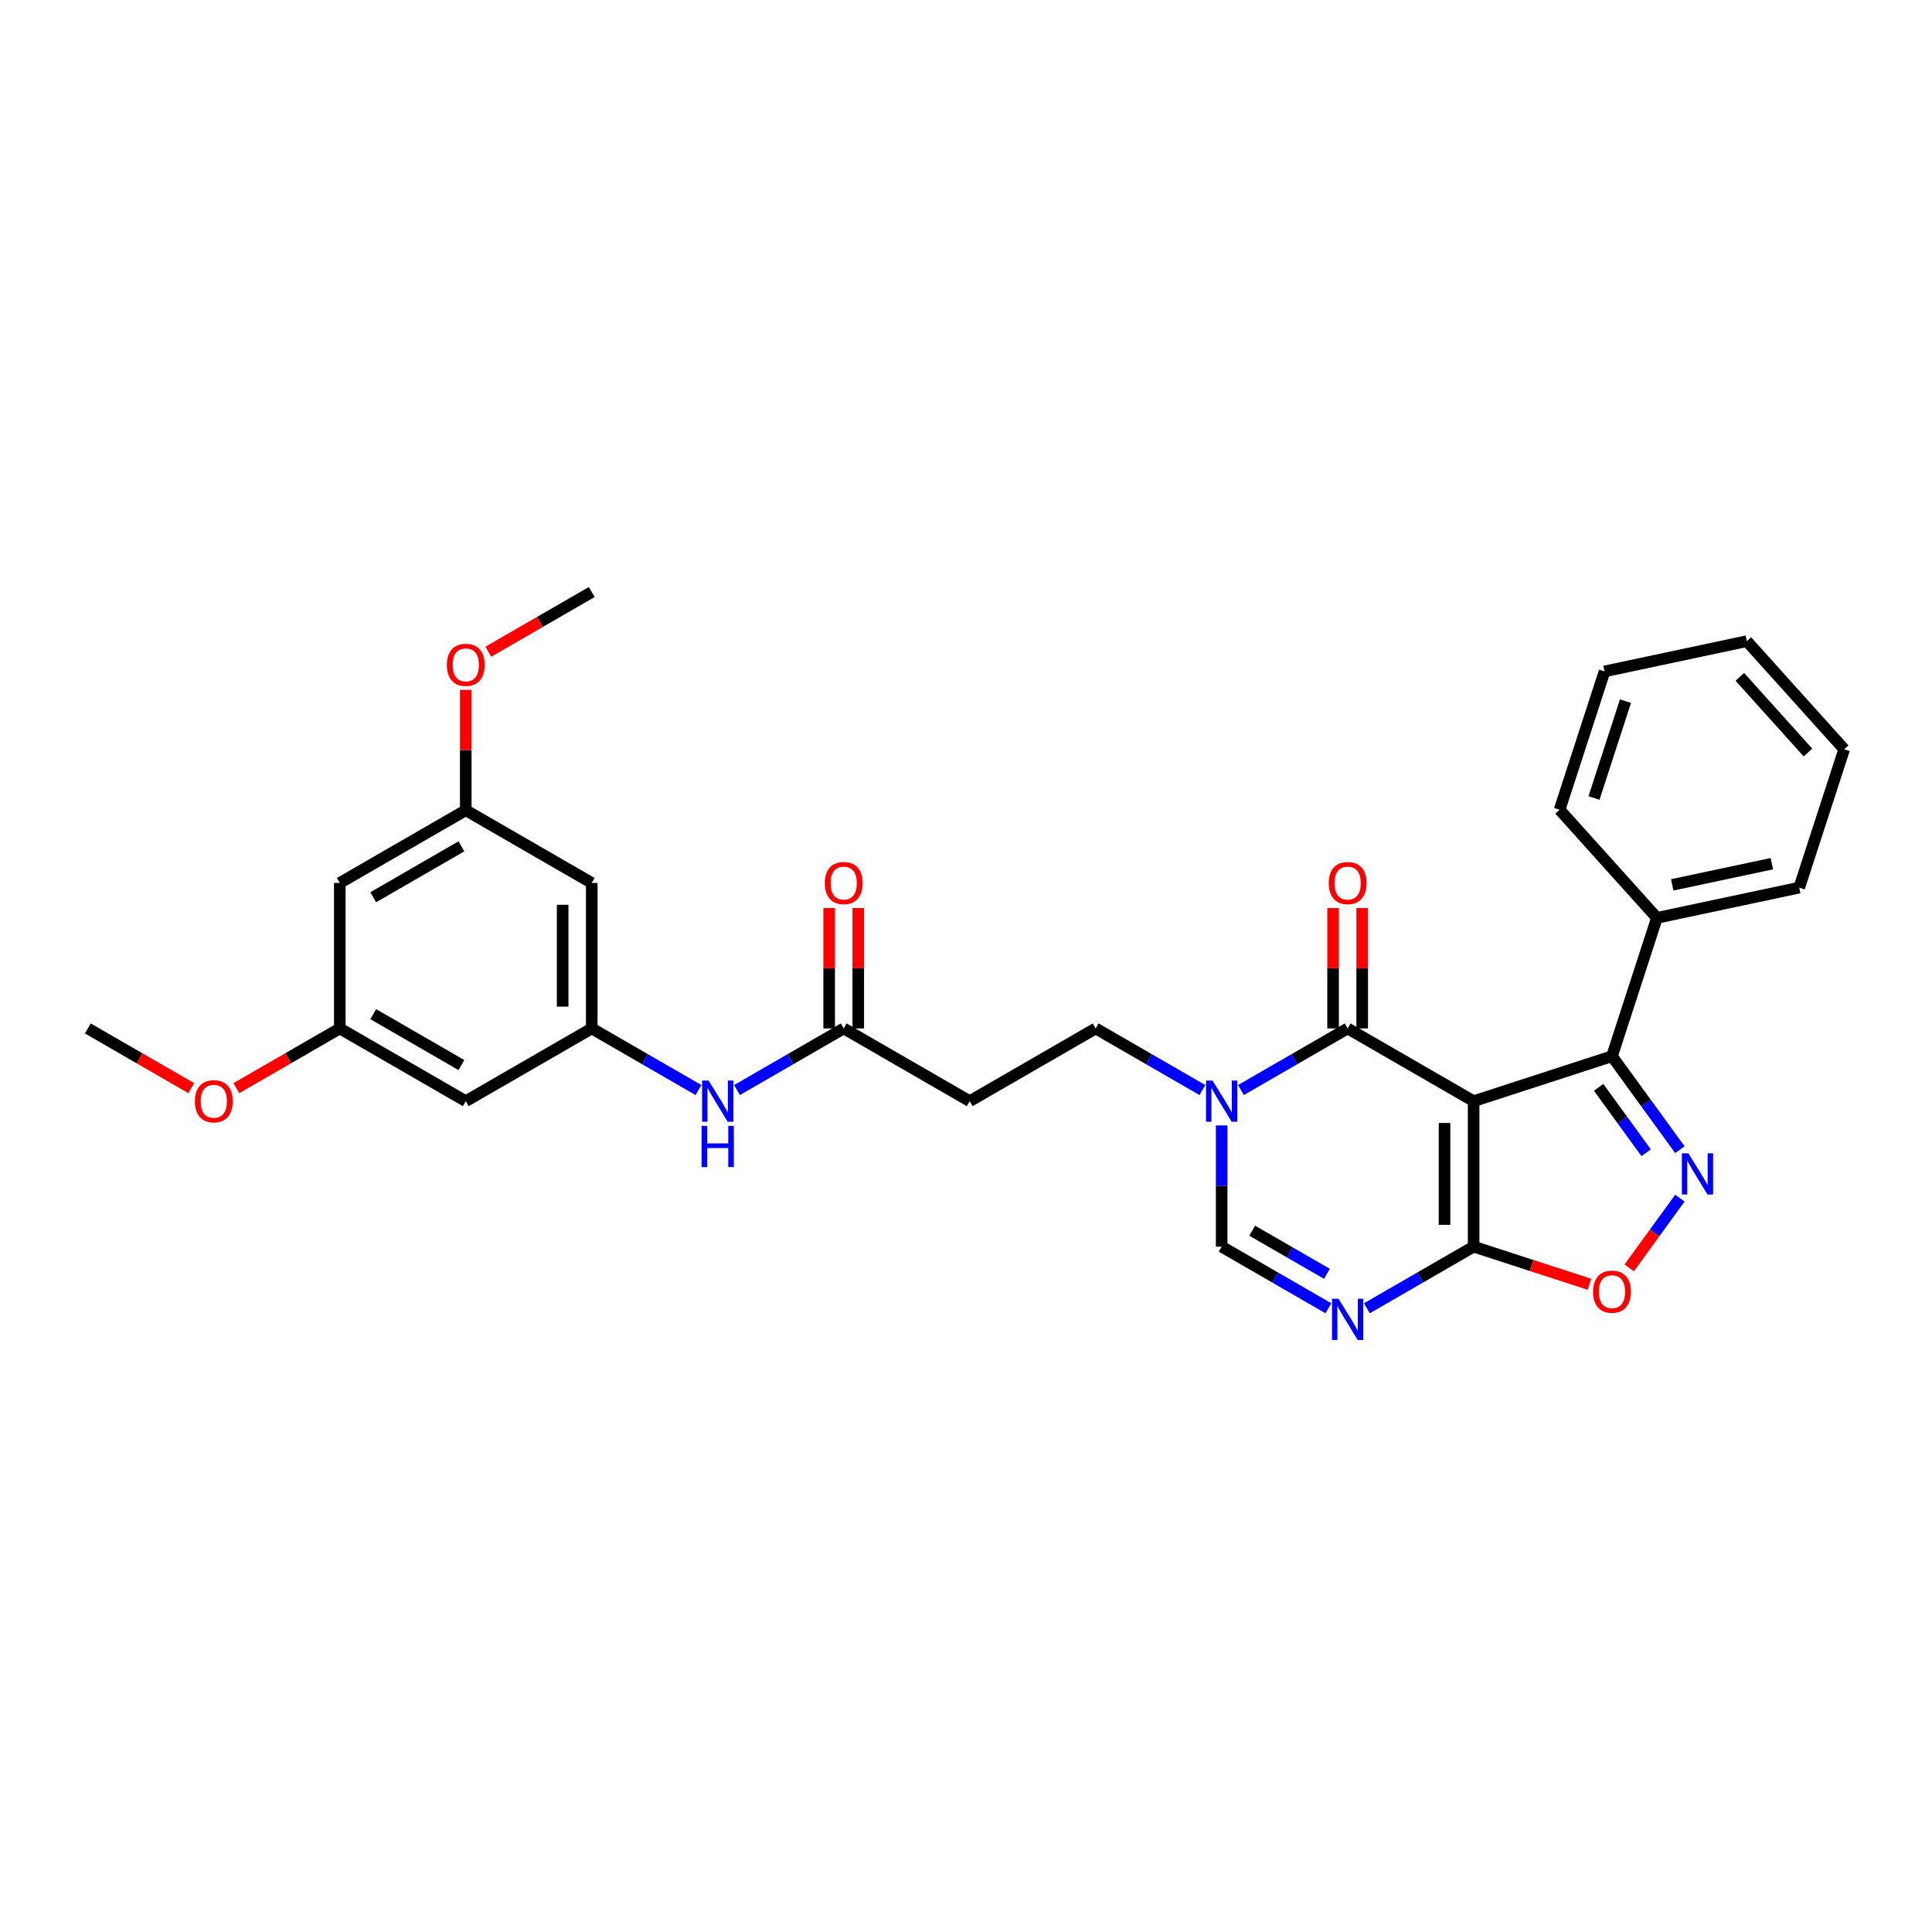 <?xml version='1.0' encoding='iso-8859-1'?>
<svg version='1.1' baseProfile='full'
              xmlns='http://www.w3.org/2000/svg'
                      xmlns:rdkit='http://www.rdkit.org/xml'
                      xmlns:xlink='http://www.w3.org/1999/xlink'
                  xml:space='preserve'
width='1000px' height='1000px' viewBox='0 0 1000 1000'>
<!-- END OF HEADER -->
<rect style='opacity:1.0;fill:#FFFFFF;stroke:none' width='1000' height='1000' x='0' y='0'> </rect>
<path class='bond-0' d='M 762.748,569.965 L 697.539,532.317' style='fill:none;fill-rule:evenodd;stroke:#000000;stroke-width:6px;stroke-linecap:butt;stroke-linejoin:miter;stroke-opacity:1' />
<path class='bond-1' d='M 762.748,569.965 L 762.748,645.262' style='fill:none;fill-rule:evenodd;stroke:#000000;stroke-width:6px;stroke-linecap:butt;stroke-linejoin:miter;stroke-opacity:1' />
<path class='bond-1' d='M 747.689,581.26 L 747.689,633.967' style='fill:none;fill-rule:evenodd;stroke:#000000;stroke-width:6px;stroke-linecap:butt;stroke-linejoin:miter;stroke-opacity:1' />
<path class='bond-4' d='M 762.748,569.965 L 834.359,546.697' style='fill:none;fill-rule:evenodd;stroke:#000000;stroke-width:6px;stroke-linecap:butt;stroke-linejoin:miter;stroke-opacity:1' />
<path class='bond-5' d='M 697.539,532.317 L 669.92,548.263' style='fill:none;fill-rule:evenodd;stroke:#000000;stroke-width:6px;stroke-linecap:butt;stroke-linejoin:miter;stroke-opacity:1' />
<path class='bond-5' d='M 669.92,548.263 L 642.3,564.21' style='fill:none;fill-rule:evenodd;stroke:#0000FF;stroke-width:6px;stroke-linecap:butt;stroke-linejoin:miter;stroke-opacity:1' />
<path class='bond-13' d='M 705.069,532.317 L 705.069,501.167' style='fill:none;fill-rule:evenodd;stroke:#000000;stroke-width:6px;stroke-linecap:butt;stroke-linejoin:miter;stroke-opacity:1' />
<path class='bond-13' d='M 705.069,501.167 L 705.069,470.017' style='fill:none;fill-rule:evenodd;stroke:#FF0000;stroke-width:6px;stroke-linecap:butt;stroke-linejoin:miter;stroke-opacity:1' />
<path class='bond-13' d='M 690.01,532.317 L 690.01,501.167' style='fill:none;fill-rule:evenodd;stroke:#000000;stroke-width:6px;stroke-linecap:butt;stroke-linejoin:miter;stroke-opacity:1' />
<path class='bond-13' d='M 690.01,501.167 L 690.01,470.017' style='fill:none;fill-rule:evenodd;stroke:#FF0000;stroke-width:6px;stroke-linecap:butt;stroke-linejoin:miter;stroke-opacity:1' />
<path class='bond-3' d='M 762.748,645.262 L 735.128,661.208' style='fill:none;fill-rule:evenodd;stroke:#000000;stroke-width:6px;stroke-linecap:butt;stroke-linejoin:miter;stroke-opacity:1' />
<path class='bond-3' d='M 735.128,661.208 L 707.509,677.154' style='fill:none;fill-rule:evenodd;stroke:#0000FF;stroke-width:6px;stroke-linecap:butt;stroke-linejoin:miter;stroke-opacity:1' />
<path class='bond-6' d='M 762.748,645.262 L 792.718,654.999' style='fill:none;fill-rule:evenodd;stroke:#000000;stroke-width:6px;stroke-linecap:butt;stroke-linejoin:miter;stroke-opacity:1' />
<path class='bond-6' d='M 792.718,654.999 L 822.688,664.737' style='fill:none;fill-rule:evenodd;stroke:#FF0000;stroke-width:6px;stroke-linecap:butt;stroke-linejoin:miter;stroke-opacity:1' />
<path class='bond-2' d='M 869.503,595.069 L 851.931,570.883' style='fill:none;fill-rule:evenodd;stroke:#0000FF;stroke-width:6px;stroke-linecap:butt;stroke-linejoin:miter;stroke-opacity:1' />
<path class='bond-2' d='M 851.931,570.883 L 834.359,546.697' style='fill:none;fill-rule:evenodd;stroke:#000000;stroke-width:6px;stroke-linecap:butt;stroke-linejoin:miter;stroke-opacity:1' />
<path class='bond-2' d='M 852.048,596.665 L 839.748,579.735' style='fill:none;fill-rule:evenodd;stroke:#0000FF;stroke-width:6px;stroke-linecap:butt;stroke-linejoin:miter;stroke-opacity:1' />
<path class='bond-2' d='M 839.748,579.735 L 827.447,562.805' style='fill:none;fill-rule:evenodd;stroke:#000000;stroke-width:6px;stroke-linecap:butt;stroke-linejoin:miter;stroke-opacity:1' />
<path class='bond-30' d='M 869.503,620.158 L 856.391,638.205' style='fill:none;fill-rule:evenodd;stroke:#0000FF;stroke-width:6px;stroke-linecap:butt;stroke-linejoin:miter;stroke-opacity:1' />
<path class='bond-30' d='M 856.391,638.205 L 843.279,656.252' style='fill:none;fill-rule:evenodd;stroke:#FF0000;stroke-width:6px;stroke-linecap:butt;stroke-linejoin:miter;stroke-opacity:1' />
<path class='bond-7' d='M 687.57,677.154 L 659.951,661.208' style='fill:none;fill-rule:evenodd;stroke:#0000FF;stroke-width:6px;stroke-linecap:butt;stroke-linejoin:miter;stroke-opacity:1' />
<path class='bond-7' d='M 659.951,661.208 L 632.331,645.262' style='fill:none;fill-rule:evenodd;stroke:#000000;stroke-width:6px;stroke-linecap:butt;stroke-linejoin:miter;stroke-opacity:1' />
<path class='bond-7' d='M 686.814,659.328 L 667.48,648.166' style='fill:none;fill-rule:evenodd;stroke:#0000FF;stroke-width:6px;stroke-linecap:butt;stroke-linejoin:miter;stroke-opacity:1' />
<path class='bond-7' d='M 667.48,648.166 L 648.146,637.004' style='fill:none;fill-rule:evenodd;stroke:#000000;stroke-width:6px;stroke-linecap:butt;stroke-linejoin:miter;stroke-opacity:1' />
<path class='bond-16' d='M 834.359,546.697 L 857.627,475.086' style='fill:none;fill-rule:evenodd;stroke:#000000;stroke-width:6px;stroke-linecap:butt;stroke-linejoin:miter;stroke-opacity:1' />
<path class='bond-12' d='M 622.362,564.21 L 594.742,548.263' style='fill:none;fill-rule:evenodd;stroke:#0000FF;stroke-width:6px;stroke-linecap:butt;stroke-linejoin:miter;stroke-opacity:1' />
<path class='bond-12' d='M 594.742,548.263 L 567.122,532.317' style='fill:none;fill-rule:evenodd;stroke:#000000;stroke-width:6px;stroke-linecap:butt;stroke-linejoin:miter;stroke-opacity:1' />
<path class='bond-31' d='M 632.331,582.51 L 632.331,613.886' style='fill:none;fill-rule:evenodd;stroke:#0000FF;stroke-width:6px;stroke-linecap:butt;stroke-linejoin:miter;stroke-opacity:1' />
<path class='bond-31' d='M 632.331,613.886 L 632.331,645.262' style='fill:none;fill-rule:evenodd;stroke:#000000;stroke-width:6px;stroke-linecap:butt;stroke-linejoin:miter;stroke-opacity:1' />
<path class='bond-8' d='M 306.288,532.317 L 333.908,548.263' style='fill:none;fill-rule:evenodd;stroke:#000000;stroke-width:6px;stroke-linecap:butt;stroke-linejoin:miter;stroke-opacity:1' />
<path class='bond-8' d='M 333.908,548.263 L 361.528,564.21' style='fill:none;fill-rule:evenodd;stroke:#0000FF;stroke-width:6px;stroke-linecap:butt;stroke-linejoin:miter;stroke-opacity:1' />
<path class='bond-14' d='M 306.288,532.317 L 306.288,457.021' style='fill:none;fill-rule:evenodd;stroke:#000000;stroke-width:6px;stroke-linecap:butt;stroke-linejoin:miter;stroke-opacity:1' />
<path class='bond-14' d='M 291.229,521.023 L 291.229,468.315' style='fill:none;fill-rule:evenodd;stroke:#000000;stroke-width:6px;stroke-linecap:butt;stroke-linejoin:miter;stroke-opacity:1' />
<path class='bond-15' d='M 306.288,532.317 L 241.08,569.965' style='fill:none;fill-rule:evenodd;stroke:#000000;stroke-width:6px;stroke-linecap:butt;stroke-linejoin:miter;stroke-opacity:1' />
<path class='bond-9' d='M 436.705,532.317 L 501.914,569.965' style='fill:none;fill-rule:evenodd;stroke:#000000;stroke-width:6px;stroke-linecap:butt;stroke-linejoin:miter;stroke-opacity:1' />
<path class='bond-11' d='M 436.705,532.317 L 409.086,548.263' style='fill:none;fill-rule:evenodd;stroke:#000000;stroke-width:6px;stroke-linecap:butt;stroke-linejoin:miter;stroke-opacity:1' />
<path class='bond-11' d='M 409.086,548.263 L 381.466,564.21' style='fill:none;fill-rule:evenodd;stroke:#0000FF;stroke-width:6px;stroke-linecap:butt;stroke-linejoin:miter;stroke-opacity:1' />
<path class='bond-20' d='M 444.235,532.317 L 444.235,501.167' style='fill:none;fill-rule:evenodd;stroke:#000000;stroke-width:6px;stroke-linecap:butt;stroke-linejoin:miter;stroke-opacity:1' />
<path class='bond-20' d='M 444.235,501.167 L 444.235,470.017' style='fill:none;fill-rule:evenodd;stroke:#FF0000;stroke-width:6px;stroke-linecap:butt;stroke-linejoin:miter;stroke-opacity:1' />
<path class='bond-20' d='M 429.176,532.317 L 429.176,501.167' style='fill:none;fill-rule:evenodd;stroke:#000000;stroke-width:6px;stroke-linecap:butt;stroke-linejoin:miter;stroke-opacity:1' />
<path class='bond-20' d='M 429.176,501.167 L 429.176,470.017' style='fill:none;fill-rule:evenodd;stroke:#FF0000;stroke-width:6px;stroke-linecap:butt;stroke-linejoin:miter;stroke-opacity:1' />
<path class='bond-10' d='M 501.914,569.965 L 567.122,532.317' style='fill:none;fill-rule:evenodd;stroke:#000000;stroke-width:6px;stroke-linecap:butt;stroke-linejoin:miter;stroke-opacity:1' />
<path class='bond-17' d='M 306.288,457.021 L 241.08,419.373' style='fill:none;fill-rule:evenodd;stroke:#000000;stroke-width:6px;stroke-linecap:butt;stroke-linejoin:miter;stroke-opacity:1' />
<path class='bond-18' d='M 241.08,569.965 L 175.872,532.317' style='fill:none;fill-rule:evenodd;stroke:#000000;stroke-width:6px;stroke-linecap:butt;stroke-linejoin:miter;stroke-opacity:1' />
<path class='bond-18' d='M 238.828,551.276 L 193.182,524.923' style='fill:none;fill-rule:evenodd;stroke:#000000;stroke-width:6px;stroke-linecap:butt;stroke-linejoin:miter;stroke-opacity:1' />
<path class='bond-23' d='M 857.627,475.086 L 931.278,459.431' style='fill:none;fill-rule:evenodd;stroke:#000000;stroke-width:6px;stroke-linecap:butt;stroke-linejoin:miter;stroke-opacity:1' />
<path class='bond-23' d='M 865.543,458.008 L 917.099,447.05' style='fill:none;fill-rule:evenodd;stroke:#000000;stroke-width:6px;stroke-linecap:butt;stroke-linejoin:miter;stroke-opacity:1' />
<path class='bond-24' d='M 857.627,475.086 L 807.244,419.13' style='fill:none;fill-rule:evenodd;stroke:#000000;stroke-width:6px;stroke-linecap:butt;stroke-linejoin:miter;stroke-opacity:1' />
<path class='bond-21' d='M 241.08,419.373 L 241.08,388.223' style='fill:none;fill-rule:evenodd;stroke:#000000;stroke-width:6px;stroke-linecap:butt;stroke-linejoin:miter;stroke-opacity:1' />
<path class='bond-21' d='M 241.08,388.223 L 241.08,357.073' style='fill:none;fill-rule:evenodd;stroke:#FF0000;stroke-width:6px;stroke-linecap:butt;stroke-linejoin:miter;stroke-opacity:1' />
<path class='bond-33' d='M 241.08,419.373 L 175.872,457.021' style='fill:none;fill-rule:evenodd;stroke:#000000;stroke-width:6px;stroke-linecap:butt;stroke-linejoin:miter;stroke-opacity:1' />
<path class='bond-33' d='M 238.828,438.062 L 193.182,464.415' style='fill:none;fill-rule:evenodd;stroke:#000000;stroke-width:6px;stroke-linecap:butt;stroke-linejoin:miter;stroke-opacity:1' />
<path class='bond-19' d='M 175.872,532.317 L 175.872,457.021' style='fill:none;fill-rule:evenodd;stroke:#000000;stroke-width:6px;stroke-linecap:butt;stroke-linejoin:miter;stroke-opacity:1' />
<path class='bond-22' d='M 175.872,532.317 L 149.103,547.772' style='fill:none;fill-rule:evenodd;stroke:#000000;stroke-width:6px;stroke-linecap:butt;stroke-linejoin:miter;stroke-opacity:1' />
<path class='bond-22' d='M 149.103,547.772 L 122.334,563.227' style='fill:none;fill-rule:evenodd;stroke:#FF0000;stroke-width:6px;stroke-linecap:butt;stroke-linejoin:miter;stroke-opacity:1' />
<path class='bond-26' d='M 252.751,337.338 L 279.52,321.883' style='fill:none;fill-rule:evenodd;stroke:#FF0000;stroke-width:6px;stroke-linecap:butt;stroke-linejoin:miter;stroke-opacity:1' />
<path class='bond-26' d='M 279.52,321.883 L 306.288,306.428' style='fill:none;fill-rule:evenodd;stroke:#000000;stroke-width:6px;stroke-linecap:butt;stroke-linejoin:miter;stroke-opacity:1' />
<path class='bond-25' d='M 98.992,563.227 L 72.223,547.772' style='fill:none;fill-rule:evenodd;stroke:#FF0000;stroke-width:6px;stroke-linecap:butt;stroke-linejoin:miter;stroke-opacity:1' />
<path class='bond-25' d='M 72.223,547.772 L 45.455,532.317' style='fill:none;fill-rule:evenodd;stroke:#000000;stroke-width:6px;stroke-linecap:butt;stroke-linejoin:miter;stroke-opacity:1' />
<path class='bond-28' d='M 931.278,459.431 L 954.545,387.82' style='fill:none;fill-rule:evenodd;stroke:#000000;stroke-width:6px;stroke-linecap:butt;stroke-linejoin:miter;stroke-opacity:1' />
<path class='bond-27' d='M 807.244,419.13 L 830.512,347.519' style='fill:none;fill-rule:evenodd;stroke:#000000;stroke-width:6px;stroke-linecap:butt;stroke-linejoin:miter;stroke-opacity:1' />
<path class='bond-27' d='M 825.056,413.042 L 841.344,362.915' style='fill:none;fill-rule:evenodd;stroke:#000000;stroke-width:6px;stroke-linecap:butt;stroke-linejoin:miter;stroke-opacity:1' />
<path class='bond-29' d='M 830.512,347.519 L 904.162,331.864' style='fill:none;fill-rule:evenodd;stroke:#000000;stroke-width:6px;stroke-linecap:butt;stroke-linejoin:miter;stroke-opacity:1' />
<path class='bond-32' d='M 954.545,387.82 L 904.162,331.864' style='fill:none;fill-rule:evenodd;stroke:#000000;stroke-width:6px;stroke-linecap:butt;stroke-linejoin:miter;stroke-opacity:1' />
<path class='bond-32' d='M 935.797,389.504 L 900.529,350.334' style='fill:none;fill-rule:evenodd;stroke:#000000;stroke-width:6px;stroke-linecap:butt;stroke-linejoin:miter;stroke-opacity:1' />
<path  class='atom-3' d='M 873.903 596.951
L 880.891 608.246
Q 881.584 609.36, 882.698 611.378
Q 883.812 613.396, 883.873 613.517
L 883.873 596.951
L 886.704 596.951
L 886.704 618.275
L 883.782 618.275
L 876.283 605.927
Q 875.409 604.481, 874.476 602.825
Q 873.572 601.168, 873.301 600.656
L 873.301 618.275
L 870.53 618.275
L 870.53 596.951
L 873.903 596.951
' fill='#0000FF'/>
<path  class='atom-4' d='M 692.826 672.248
L 699.813 683.542
Q 700.506 684.657, 701.62 686.675
Q 702.735 688.692, 702.795 688.813
L 702.795 672.248
L 705.626 672.248
L 705.626 693.572
L 702.705 693.572
L 695.205 681.223
Q 694.332 679.777, 693.398 678.121
Q 692.495 676.464, 692.224 675.952
L 692.224 693.572
L 689.453 693.572
L 689.453 672.248
L 692.826 672.248
' fill='#0000FF'/>
<path  class='atom-6' d='M 627.617 559.303
L 634.605 570.598
Q 635.298 571.712, 636.412 573.73
Q 637.526 575.748, 637.587 575.869
L 637.587 559.303
L 640.418 559.303
L 640.418 580.627
L 637.496 580.627
L 629.997 568.279
Q 629.123 566.833, 628.19 565.176
Q 627.286 563.52, 627.015 563.008
L 627.015 580.627
L 624.244 580.627
L 624.244 559.303
L 627.617 559.303
' fill='#0000FF'/>
<path  class='atom-7' d='M 824.57 668.59
Q 824.57 663.469, 827.1 660.608
Q 829.63 657.747, 834.359 657.747
Q 839.088 657.747, 841.617 660.608
Q 844.147 663.469, 844.147 668.59
Q 844.147 673.77, 841.587 676.722
Q 839.027 679.643, 834.359 679.643
Q 829.66 679.643, 827.1 676.722
Q 824.57 673.8, 824.57 668.59
M 834.359 677.234
Q 837.612 677.234, 839.359 675.065
Q 841.136 672.866, 841.136 668.59
Q 841.136 664.403, 839.359 662.295
Q 837.612 660.156, 834.359 660.156
Q 831.106 660.156, 829.329 662.265
Q 827.582 664.373, 827.582 668.59
Q 827.582 672.897, 829.329 675.065
Q 831.106 677.234, 834.359 677.234
' fill='#FF0000'/>
<path  class='atom-12' d='M 366.783 559.303
L 373.771 570.598
Q 374.464 571.712, 375.578 573.73
Q 376.692 575.748, 376.753 575.869
L 376.753 559.303
L 379.584 559.303
L 379.584 580.627
L 376.662 580.627
L 369.163 568.279
Q 368.289 566.833, 367.356 565.176
Q 366.452 563.52, 366.181 563.008
L 366.181 580.627
L 363.41 580.627
L 363.41 559.303
L 366.783 559.303
' fill='#0000FF'/>
<path  class='atom-12' d='M 363.154 582.76
L 366.046 582.76
L 366.046 591.825
L 376.948 591.825
L 376.948 582.76
L 379.84 582.76
L 379.84 604.084
L 376.948 604.084
L 376.948 594.235
L 366.046 594.235
L 366.046 604.084
L 363.154 604.084
L 363.154 582.76
' fill='#0000FF'/>
<path  class='atom-14' d='M 687.751 457.081
Q 687.751 451.961, 690.281 449.1
Q 692.811 446.238, 697.539 446.238
Q 702.268 446.238, 704.798 449.1
Q 707.328 451.961, 707.328 457.081
Q 707.328 462.262, 704.768 465.213
Q 702.208 468.135, 697.539 468.135
Q 692.841 468.135, 690.281 465.213
Q 687.751 462.292, 687.751 457.081
M 697.539 465.725
Q 700.792 465.725, 702.539 463.557
Q 704.316 461.358, 704.316 457.081
Q 704.316 452.895, 702.539 450.786
Q 700.792 448.648, 697.539 448.648
Q 694.287 448.648, 692.51 450.756
Q 690.763 452.865, 690.763 457.081
Q 690.763 461.388, 692.51 463.557
Q 694.287 465.725, 697.539 465.725
' fill='#FF0000'/>
<path  class='atom-21' d='M 426.917 457.081
Q 426.917 451.961, 429.447 449.1
Q 431.977 446.238, 436.705 446.238
Q 441.434 446.238, 443.964 449.1
Q 446.494 451.961, 446.494 457.081
Q 446.494 462.262, 443.934 465.213
Q 441.374 468.135, 436.705 468.135
Q 432.007 468.135, 429.447 465.213
Q 426.917 462.292, 426.917 457.081
M 436.705 465.725
Q 439.958 465.725, 441.705 463.557
Q 443.482 461.358, 443.482 457.081
Q 443.482 452.895, 441.705 450.786
Q 439.958 448.648, 436.705 448.648
Q 433.453 448.648, 431.676 450.756
Q 429.929 452.865, 429.929 457.081
Q 429.929 461.388, 431.676 463.557
Q 433.453 465.725, 436.705 465.725
' fill='#FF0000'/>
<path  class='atom-22' d='M 231.291 344.137
Q 231.291 339.017, 233.821 336.155
Q 236.351 333.294, 241.08 333.294
Q 245.809 333.294, 248.339 336.155
Q 250.869 339.017, 250.869 344.137
Q 250.869 349.317, 248.308 352.269
Q 245.748 355.19, 241.08 355.19
Q 236.382 355.19, 233.821 352.269
Q 231.291 349.347, 231.291 344.137
M 241.08 352.781
Q 244.333 352.781, 246.08 350.612
Q 247.857 348.414, 247.857 344.137
Q 247.857 339.95, 246.08 337.842
Q 244.333 335.704, 241.08 335.704
Q 237.827 335.704, 236.05 337.812
Q 234.303 339.92, 234.303 344.137
Q 234.303 348.444, 236.05 350.612
Q 237.827 352.781, 241.08 352.781
' fill='#FF0000'/>
<path  class='atom-23' d='M 100.875 570.026
Q 100.875 564.905, 103.404 562.044
Q 105.934 559.183, 110.663 559.183
Q 115.392 559.183, 117.922 562.044
Q 120.452 564.905, 120.452 570.026
Q 120.452 575.206, 117.891 578.158
Q 115.331 581.079, 110.663 581.079
Q 105.965 581.079, 103.404 578.158
Q 100.875 575.236, 100.875 570.026
M 110.663 578.67
Q 113.916 578.67, 115.663 576.501
Q 117.44 574.302, 117.44 570.026
Q 117.44 565.839, 115.663 563.731
Q 113.916 561.592, 110.663 561.592
Q 107.41 561.592, 105.633 563.701
Q 103.886 565.809, 103.886 570.026
Q 103.886 574.332, 105.633 576.501
Q 107.41 578.67, 110.663 578.67
' fill='#FF0000'/>
</svg>
